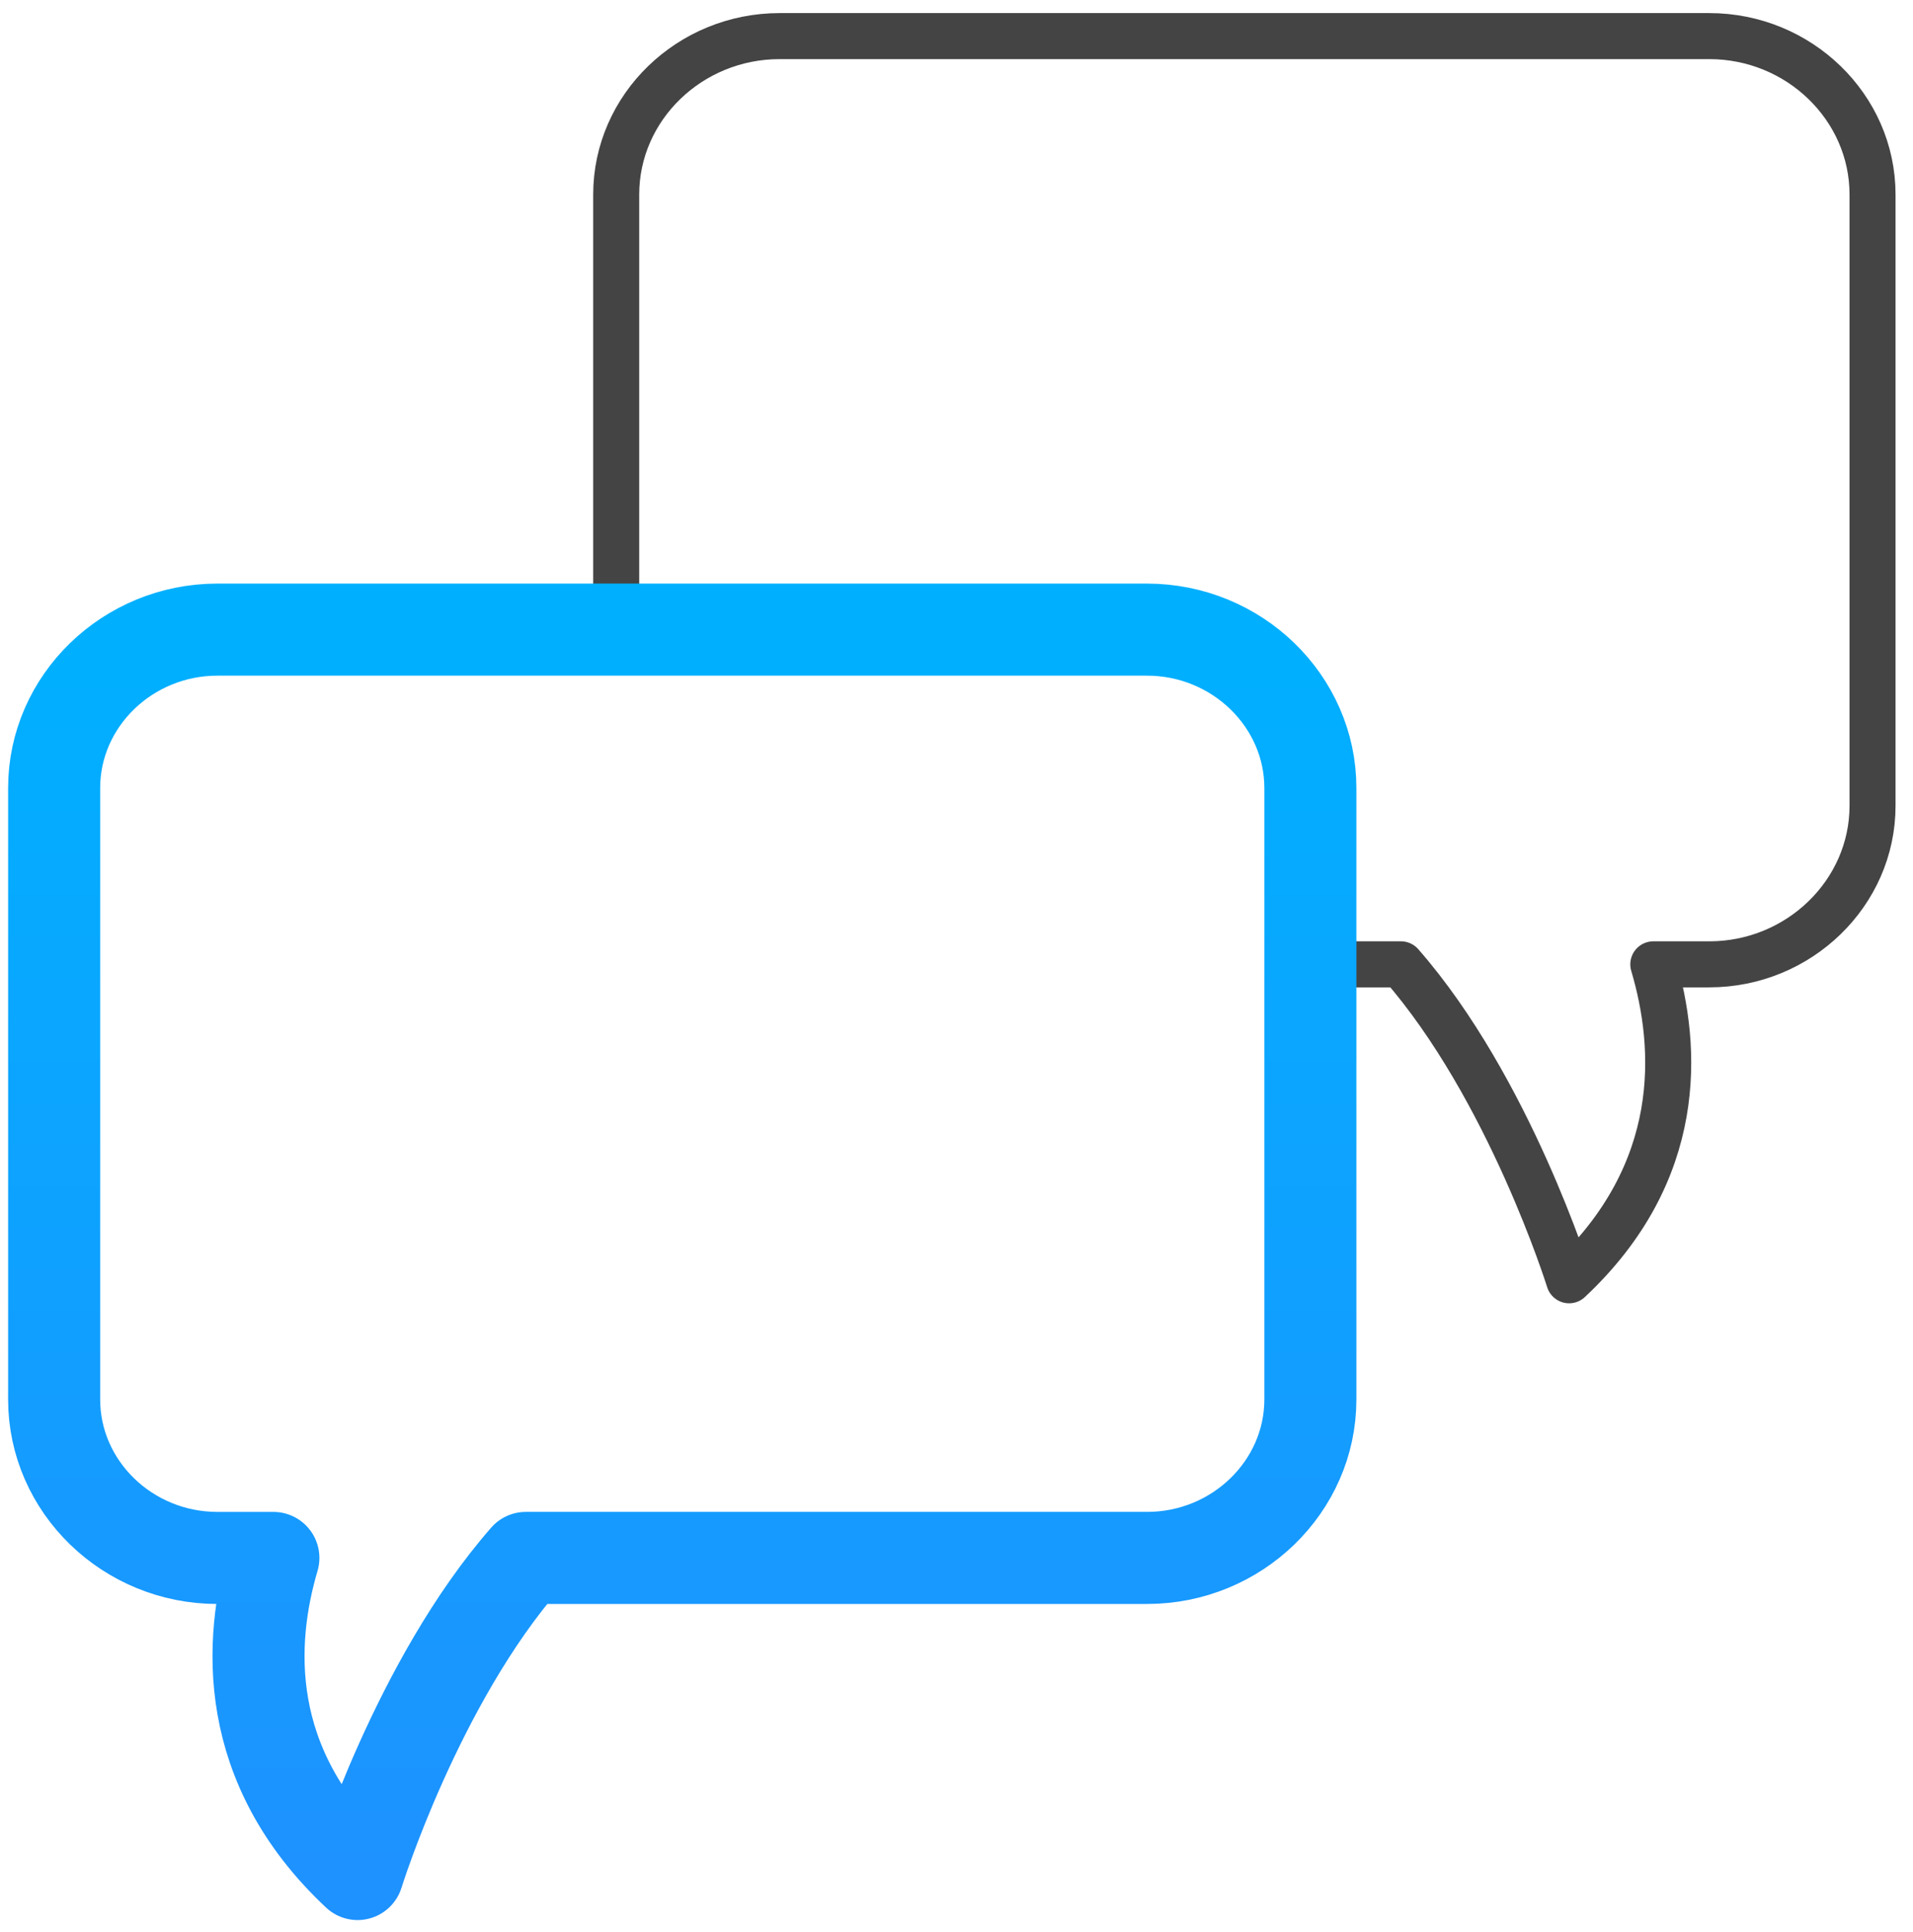 <svg xmlns="http://www.w3.org/2000/svg" width="106" height="107" viewBox="0 0 106 107">
    <defs>
        <linearGradient id="a" x1="50%" x2="50%" y1="99.492%" y2="0%">
            <stop offset="0%" stop-color="#1E92FF"/>
            <stop offset="100%" stop-color="#00B0FF"/>
        </linearGradient>
    </defs>
    <g fill="none" fill-rule="evenodd" stroke-linejoin="round">
        <path stroke="#444" stroke-width="2.55" d="M34.144 35.588V10.775C34.144 5.941 38.22 2 43.199 2h51.513c4.97 0 9.046 3.94 9.046 8.775v33.86c0 4.83-4.076 8.782-9.046 8.782H91.61c1.368 4.605 1.755 11.49-4.665 17.5 0 0-3.31-10.634-9.318-17.5h-5.265"/>
        <path stroke="url(#a)" stroke-width="5.1" d="M60.562 32.876H9.048c-4.98 0-9.048 3.95-9.048 8.773v33.869c0 4.834 4.068 8.78 9.048 8.78h3.1c-1.363 4.606-1.753 11.497 4.665 17.508 0 0 3.302-10.63 9.324-17.509h34.425c4.968 0 9.046-3.945 9.046-8.78V41.65c0-4.824-4.078-8.773-9.046-8.773z" transform="translate(3 2)"/>
    </g>
</svg>
